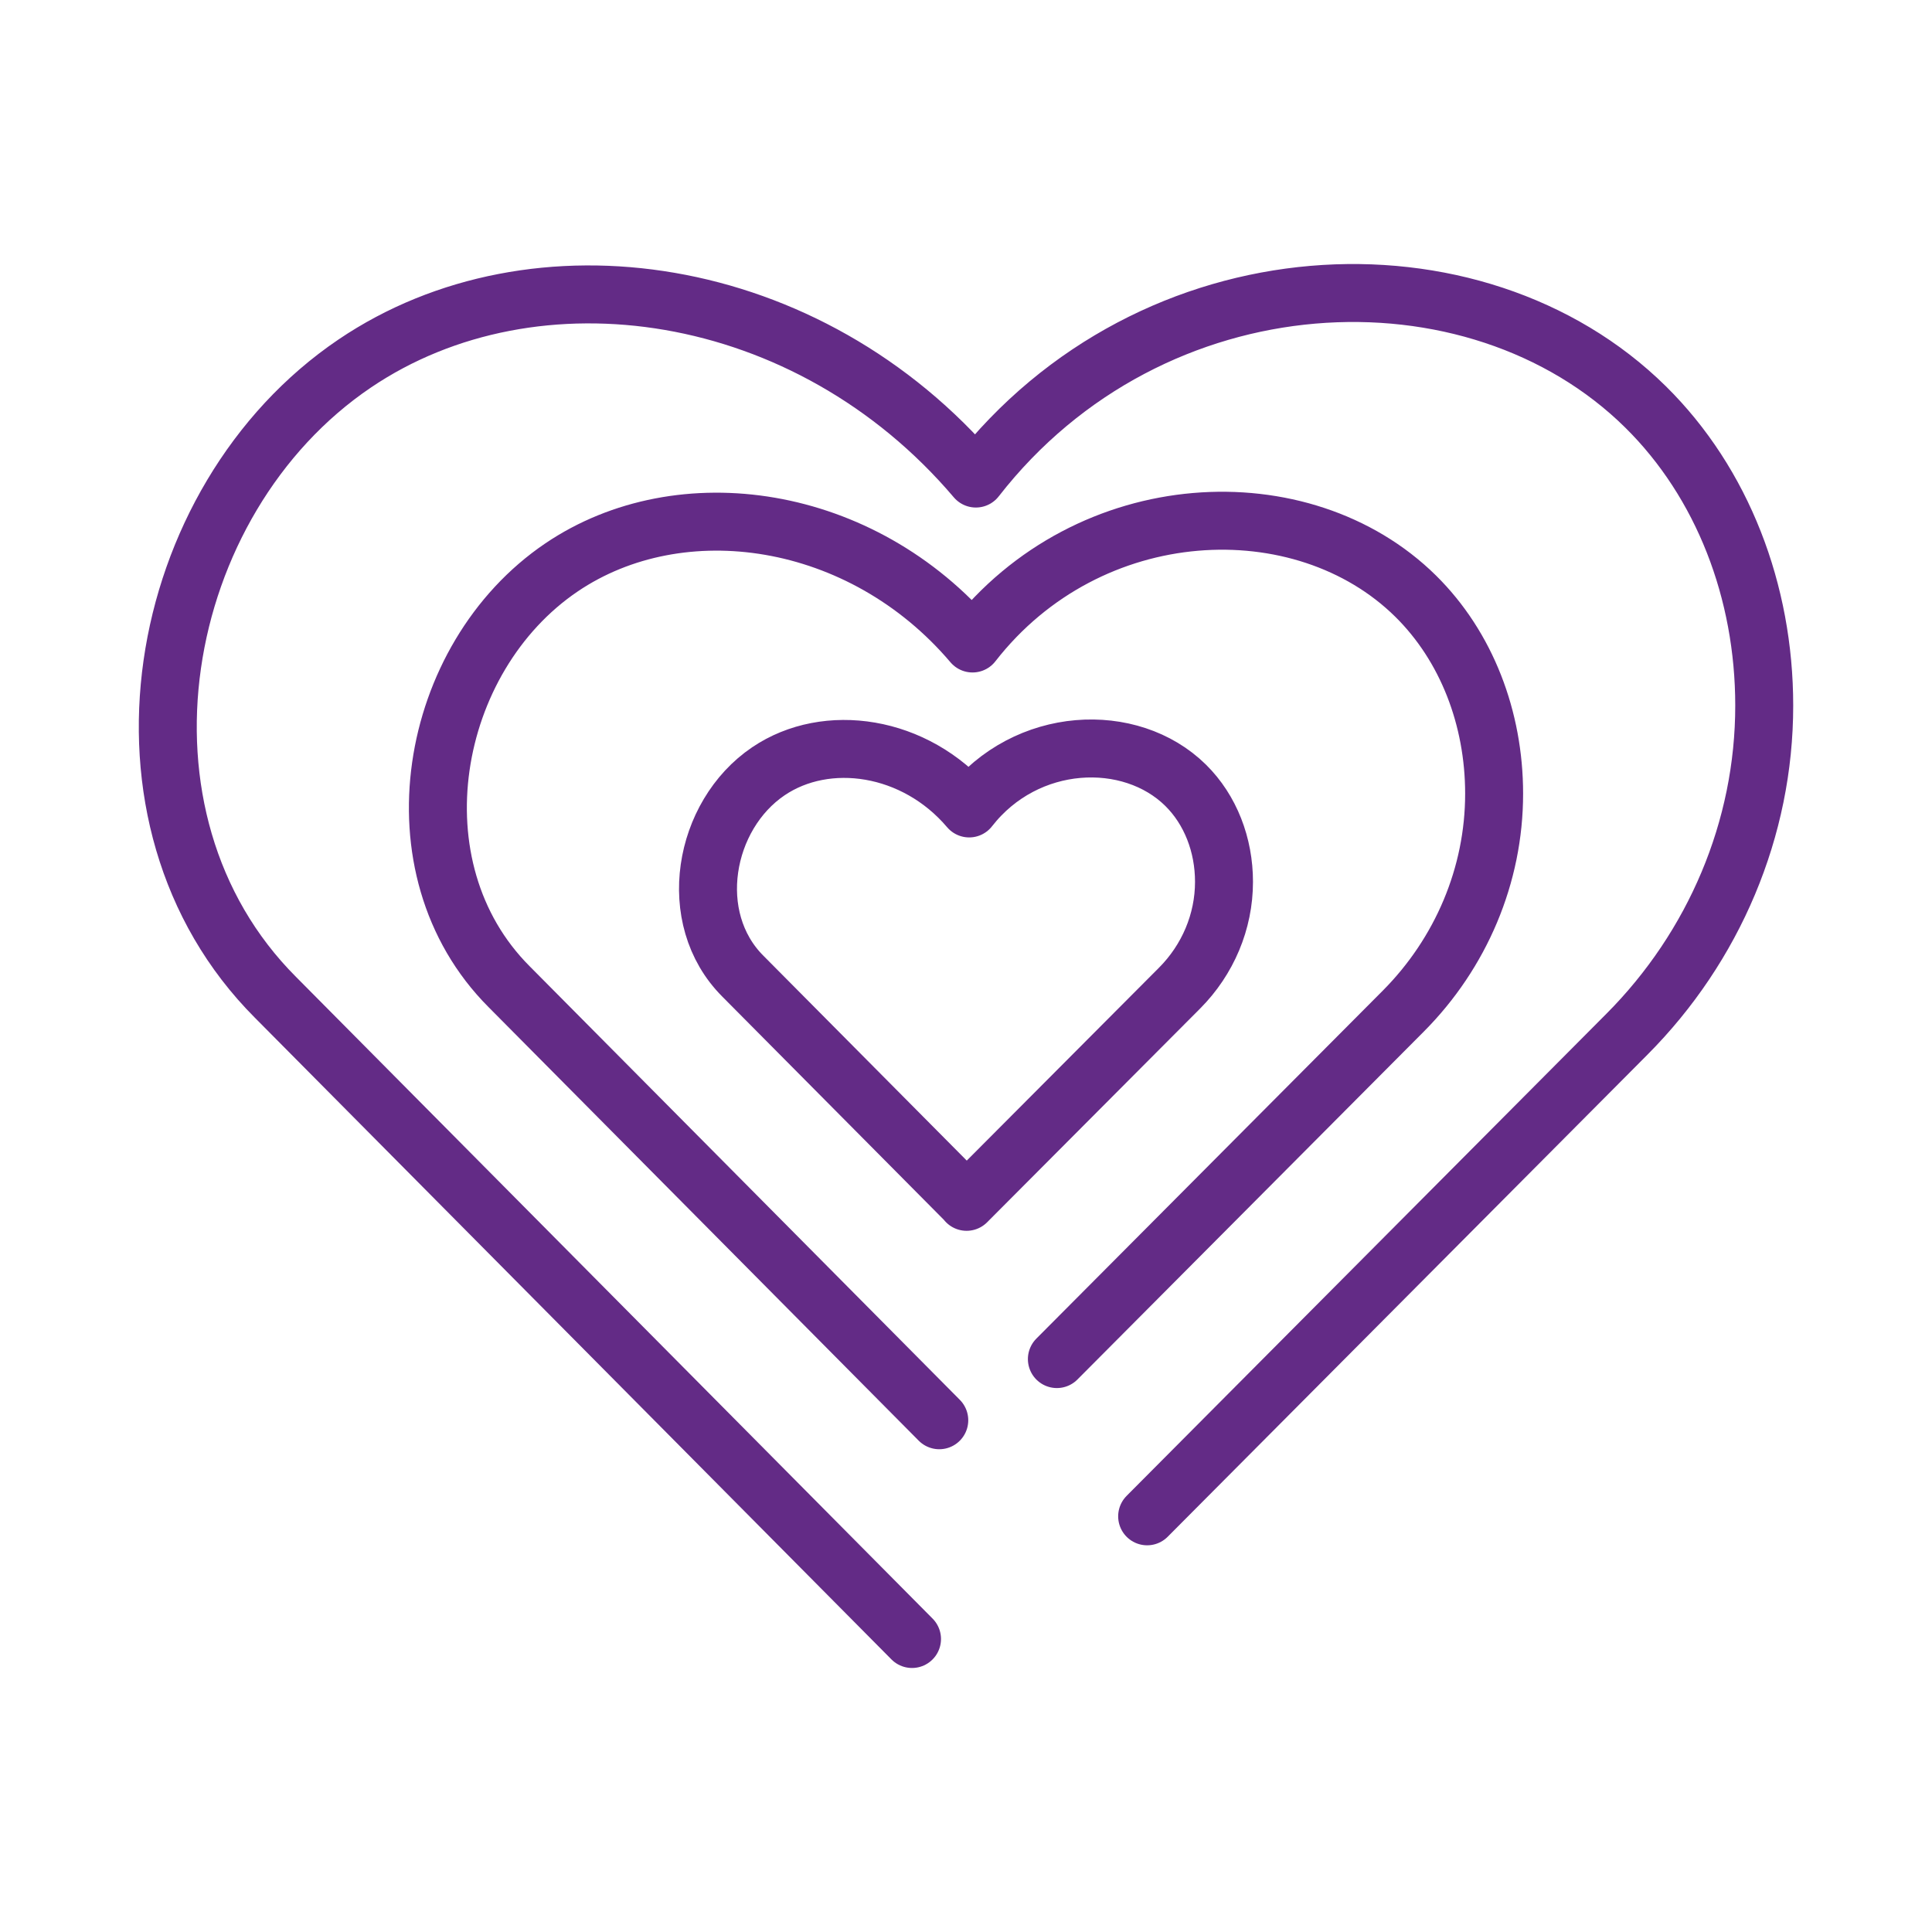 <?xml version="1.0" encoding="UTF-8"?>
<svg id="a" data-name="Layer 1" xmlns="http://www.w3.org/2000/svg" viewBox="0 0 2000 2000">
  <defs>
    <style>
      .b {
        fill: none;
        stroke: #632b86;
        stroke-linecap: round;
        stroke-linejoin: round;
        stroke-width: 60px;
      }
    </style>
  </defs>
  <path class="b" d="m944.12,1696.69c-219.6-221.4-439.3-442.8-658.9-664.2-185.5-185.7-126.9-514.9,82-656.2,186.1-125.9,469.5-85.2,643,119.1,182.3-234.2,516.6-248.5,693.3-74.1,79.8,78.8,122.8,191.3,122.8,309,.1,127.6-52,249.8-142.1,340.3-165.6,166.4-331.1,332.7-496.7,499.1"/>
  <path class="b" d="m972.33,1470.24c-145.29-146.48-299.95-302.27-445.24-448.75-122.73-122.86-83.96-340.66,54.25-434.15,123.13-83.3,310.63-56.37,425.42,78.8,120.61-154.95,341.79-164.41,458.7-49.03,52.8,52.14,81.25,126.57,81.25,204.44.07,84.42-34.4,165.27-94.02,225.15-109.56,110.09-249.06,250.11-358.62,360.21"/>
  <path class="b" d="m1000.55,1243.79c-70.98-71.56-160.6-161.73-231.58-233.29-59.96-60.02-41.02-166.43,26.5-212.1,60.15-40.69,151.75-27.54,207.83,38.5,58.92-75.7,166.98-80.32,224.09-23.95,25.79,25.47,39.69,61.83,39.69,99.88.03,41.24-16.81,80.74-45.93,109.99-53.53,53.78-167.01,167.53-220.54,221.31"/>
</svg>